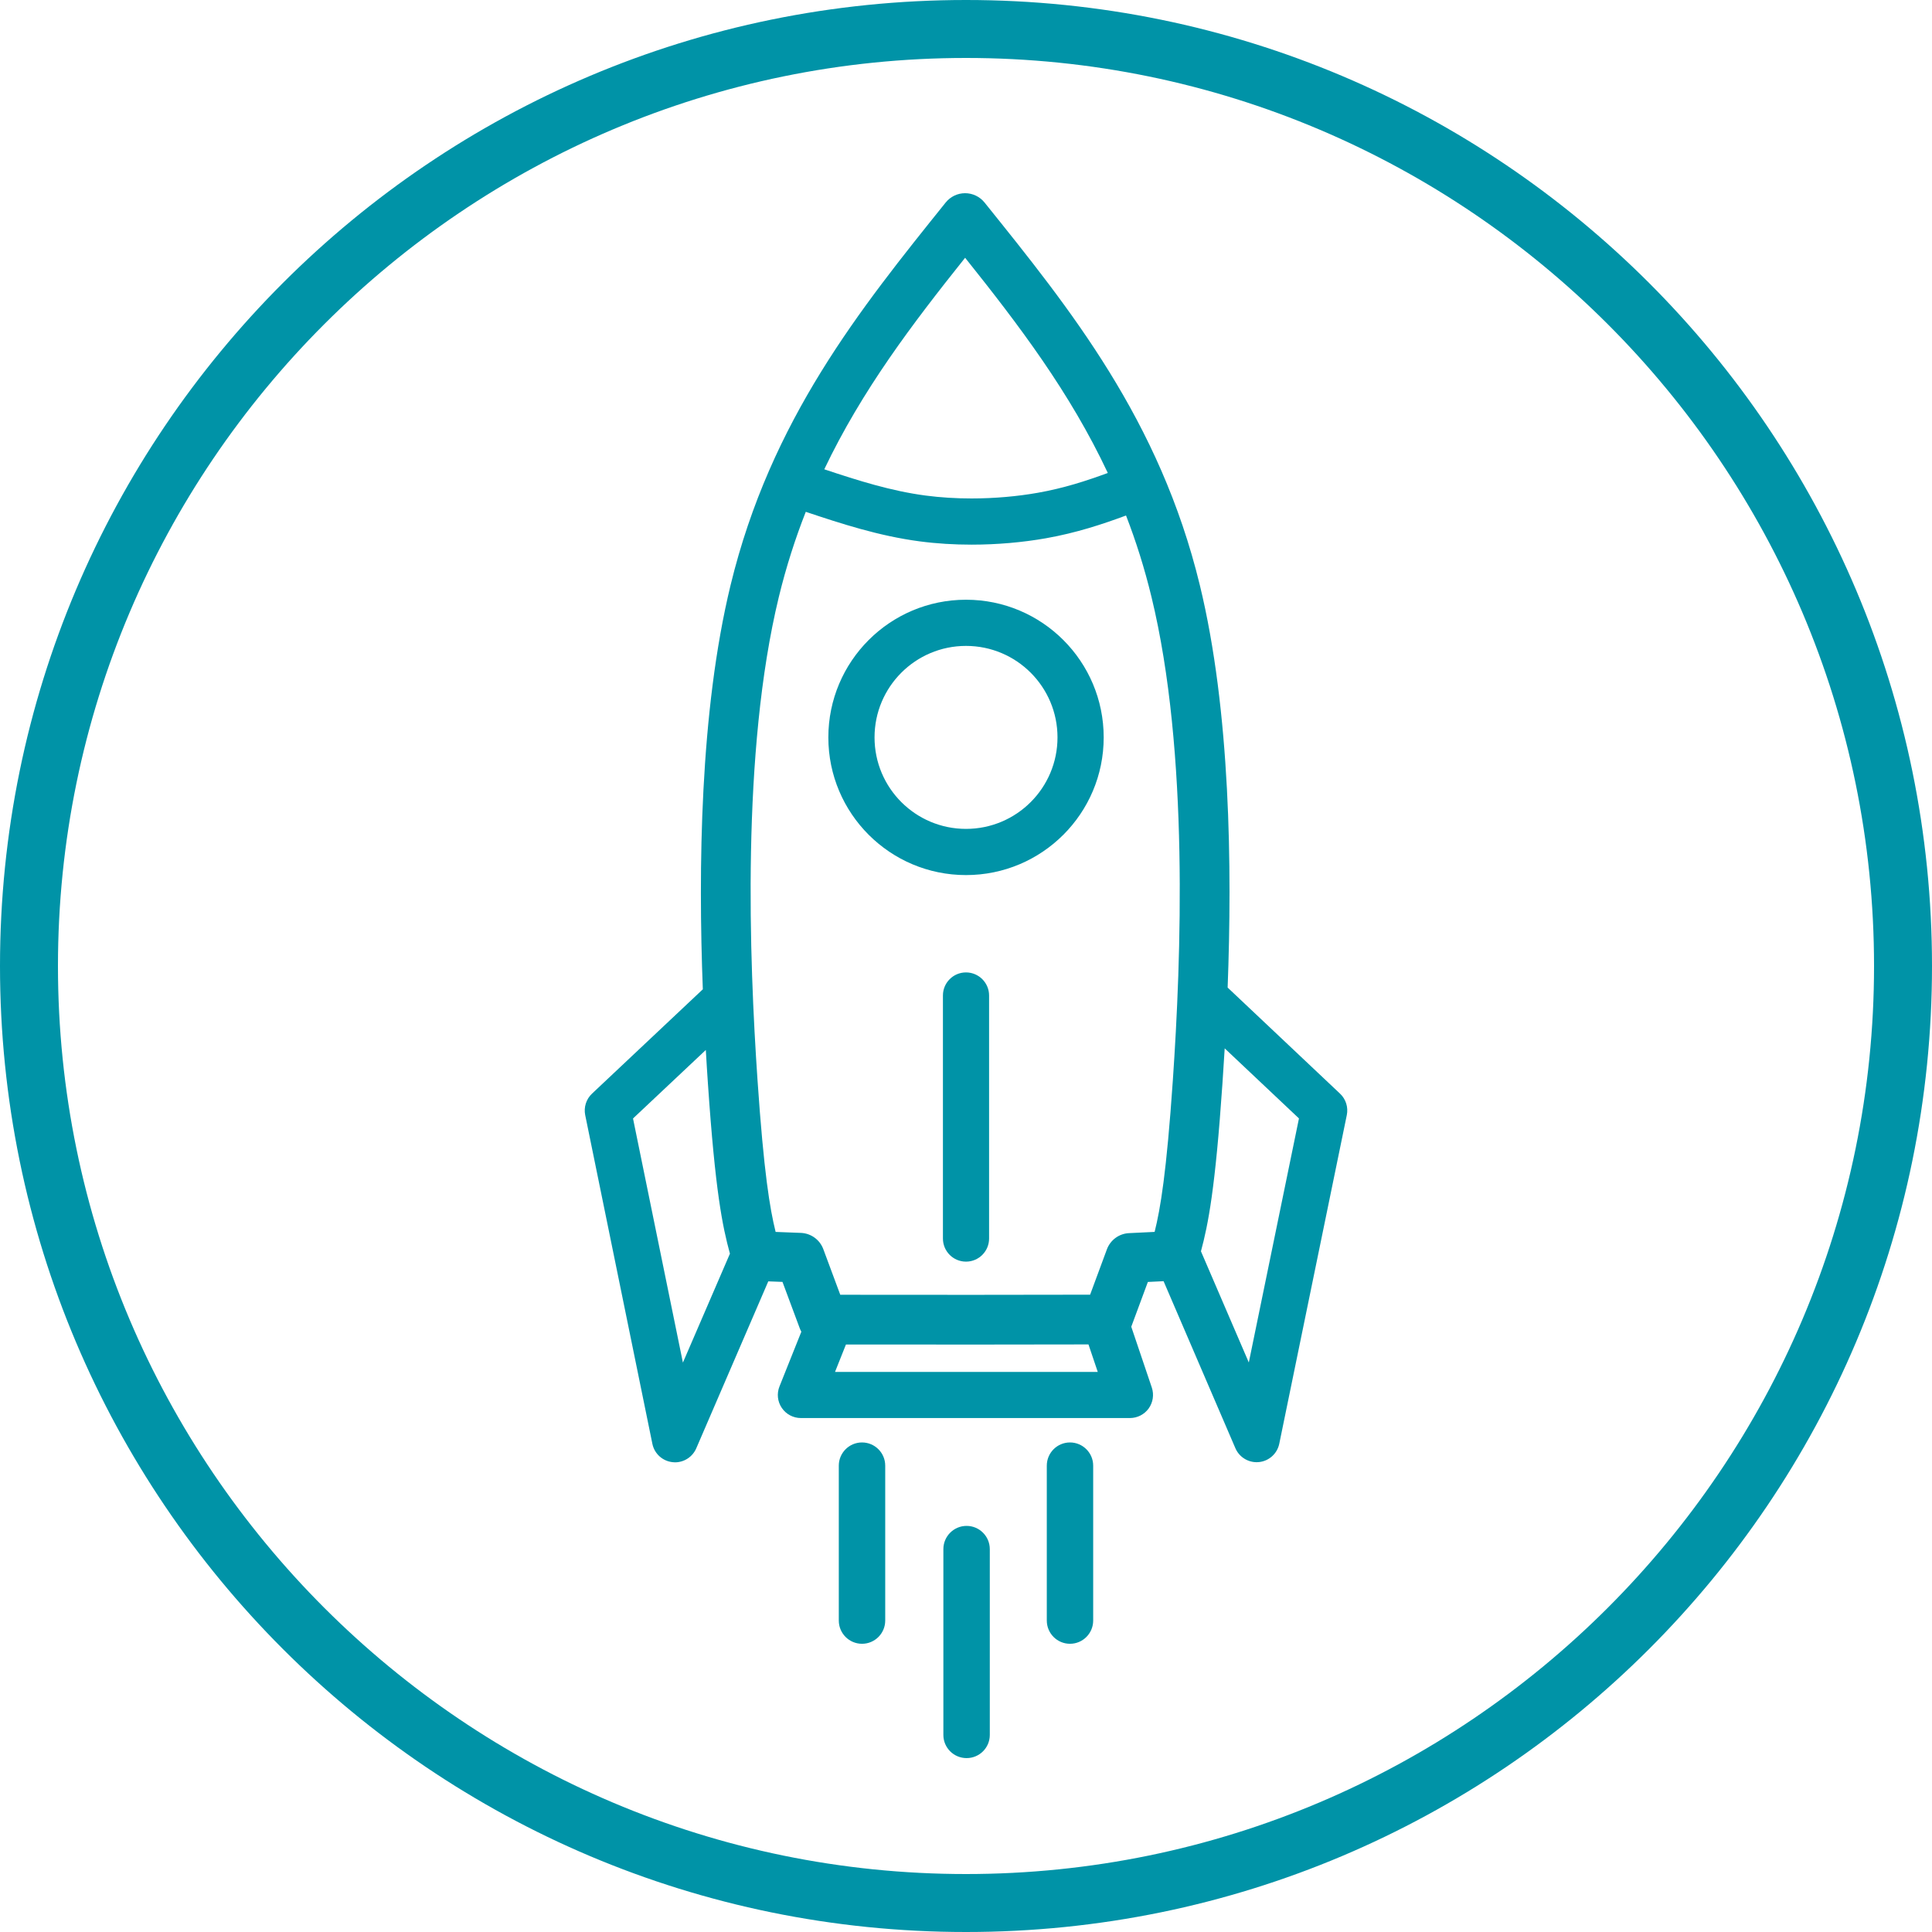 <svg xmlns="http://www.w3.org/2000/svg" xmlns:xlink="http://www.w3.org/1999/xlink" id="Layer_1" x="0px" y="0px" width="100px" height="100px" viewBox="0 0 100 100" xml:space="preserve">
<path fill="#0093A7" d="M50,3c25.917,0,47,21.084,47,47c0,25.916-21.083,47-47,47C24.085,97,3,75.916,3,50C3,24.084,24.085,3,50,3   M50,0C22.386,0,0,22.386,0,50s22.386,50,50,50s50-22.386,50-50S77.614,0,50,0L50,0z"></path>
<path fill="#0093A7" d="M49.955,13.343c2.78,3.479,5.421,6.957,7.385,11.138l0,0c-1.137,0.417-2.272,0.786-3.627,1.026l0,0  c-1.041,0.184-2.223,0.293-3.428,0.293c-0.797,0-1.6-0.048-2.375-0.15c-1.786-0.236-3.473-0.768-5.246-1.359  c1.954-4.096,4.554-7.522,7.289-10.947H49.955z M50,33.432L50,33.432c2.616,0,4.736,2.12,4.736,4.736  c0,2.615-2.12,4.735-4.736,4.735c-2.614,0-4.734-2.12-4.734-4.735C45.266,35.552,47.386,33.432,50,33.432L50,33.432L50,33.432z   M50,31.042c-3.936,0-7.125,3.19-7.125,7.126c0,3.935,3.189,7.126,7.125,7.126c3.937,0,7.127-3.191,7.127-7.126  C57.127,34.232,53.937,31.042,50,31.042L50,31.042z M50,50.332c-0.66,0-1.194,0.535-1.194,1.194v12.58  c0,0.661,0.534,1.196,1.194,1.196s1.195-0.535,1.195-1.196V51.528C51.195,50.869,50.66,50.333,50,50.332  C50,50.332,50,50.332,50,50.332L50,50.332z M41.707,26.492c1.838,0.615,3.787,1.25,5.889,1.528c0.89,0.118,1.799,0.171,2.689,0.171  c1.344,0,2.663-0.121,3.845-0.329c1.597-0.283,2.927-0.727,4.153-1.179l0,0c0.513,1.325,0.956,2.723,1.317,4.213  c1.953,8.03,1.531,18.808,1.107,25.004c-0.33,4.816-0.644,6.662-0.944,7.863h-0.001l-1.324,0.064  c-0.515,0.024-0.964,0.354-1.145,0.838l-0.869,2.348l-6.067,0.008l-6.865-0.004l-0.879-2.365c-0.182-0.486-0.637-0.815-1.156-0.837  l-1.311-0.051c-0.299-1.207-0.609-3.061-0.938-7.869c-0.422-6.196-0.843-16.971,1.105-25C40.693,29.333,41.164,27.873,41.707,26.492  L41.707,26.492z M63.39,54.263l3.844,3.627l-2.596,12.632l-2.477-5.755l0,0c0.377-1.397,0.741-3.239,1.113-8.692  C63.313,55.51,63.353,54.903,63.39,54.263L63.39,54.263z M36.533,54.346c0.035,0.609,0.07,1.186,0.108,1.724  c0.382,5.609,0.753,7.402,1.14,8.82l0,0l-2.434,5.638l-2.582-12.636L36.533,54.346z M56.339,69.587l0.481,1.424h-13.6l0.566-1.42  l6.186,0.003l0,0c0.014,0,0.026,0.001,0.039,0.001h0.001l0.347-0.001h0.498h0.001c0.016,0,0.032,0,0.048,0l0,0L56.339,69.587z   M49.953,10L49.953,10c-0.391,0-0.759,0.177-1.004,0.481C44.516,16,39.892,21.732,37.814,30.288  c-1.59,6.547-1.674,14.701-1.436,20.918l0,0l-5.735,5.4c-0.302,0.284-0.435,0.704-0.353,1.111l3.477,17.016  c0.104,0.512,0.529,0.896,1.049,0.949c0.041,0.006,0.081,0.008,0.123,0.008c0.473,0,0.906-0.282,1.098-0.722l3.729-8.645  l0.735,0.028l0.893,2.399c0.024,0.063,0.052,0.123,0.083,0.18l-1.131,2.83c-0.147,0.368-0.104,0.786,0.119,1.113  c0.223,0.329,0.593,0.525,0.99,0.525h17.029c0.384,0,0.747-0.185,0.971-0.496c0.225-0.314,0.284-0.716,0.163-1.081l-1.064-3.149  l0.859-2.318l0.813-0.04l3.718,8.647c0.191,0.441,0.625,0.722,1.099,0.722c0.041,0,0.08-0.002,0.121-0.006  c0.521-0.053,0.944-0.438,1.05-0.947l3.496-17.013c0.083-0.407-0.048-0.826-0.351-1.111l-5.816-5.489h-0.001  c0.235-6.207,0.145-14.314-1.439-20.83c-2.078-8.557-6.708-14.289-11.146-19.808C50.712,10.177,50.344,10,49.953,10L49.953,10  L49.953,10z M44.618,74.661c-0.663,0-1.202,0.538-1.202,1.201v8.017c0,0.665,0.539,1.203,1.202,1.203s1.201-0.538,1.201-1.203  v-8.017C45.819,75.199,45.281,74.661,44.618,74.661L44.618,74.661z M55.382,74.661L55.382,74.661c-0.662,0-1.2,0.538-1.2,1.201  v8.017c0,0.665,0.538,1.203,1.2,1.203c0.663,0,1.201-0.538,1.201-1.203v-8.017C56.583,75.199,56.045,74.661,55.382,74.661  L55.382,74.661L55.382,74.661z M50.031,78.98c-0.664,0-1.202,0.539-1.202,1.203v9.617c0,0.664,0.538,1.199,1.202,1.199  c0.663,0,1.201-0.535,1.201-1.199v-9.617C51.232,79.52,50.694,78.98,50.031,78.98L50.031,78.98z"></path>
</svg>